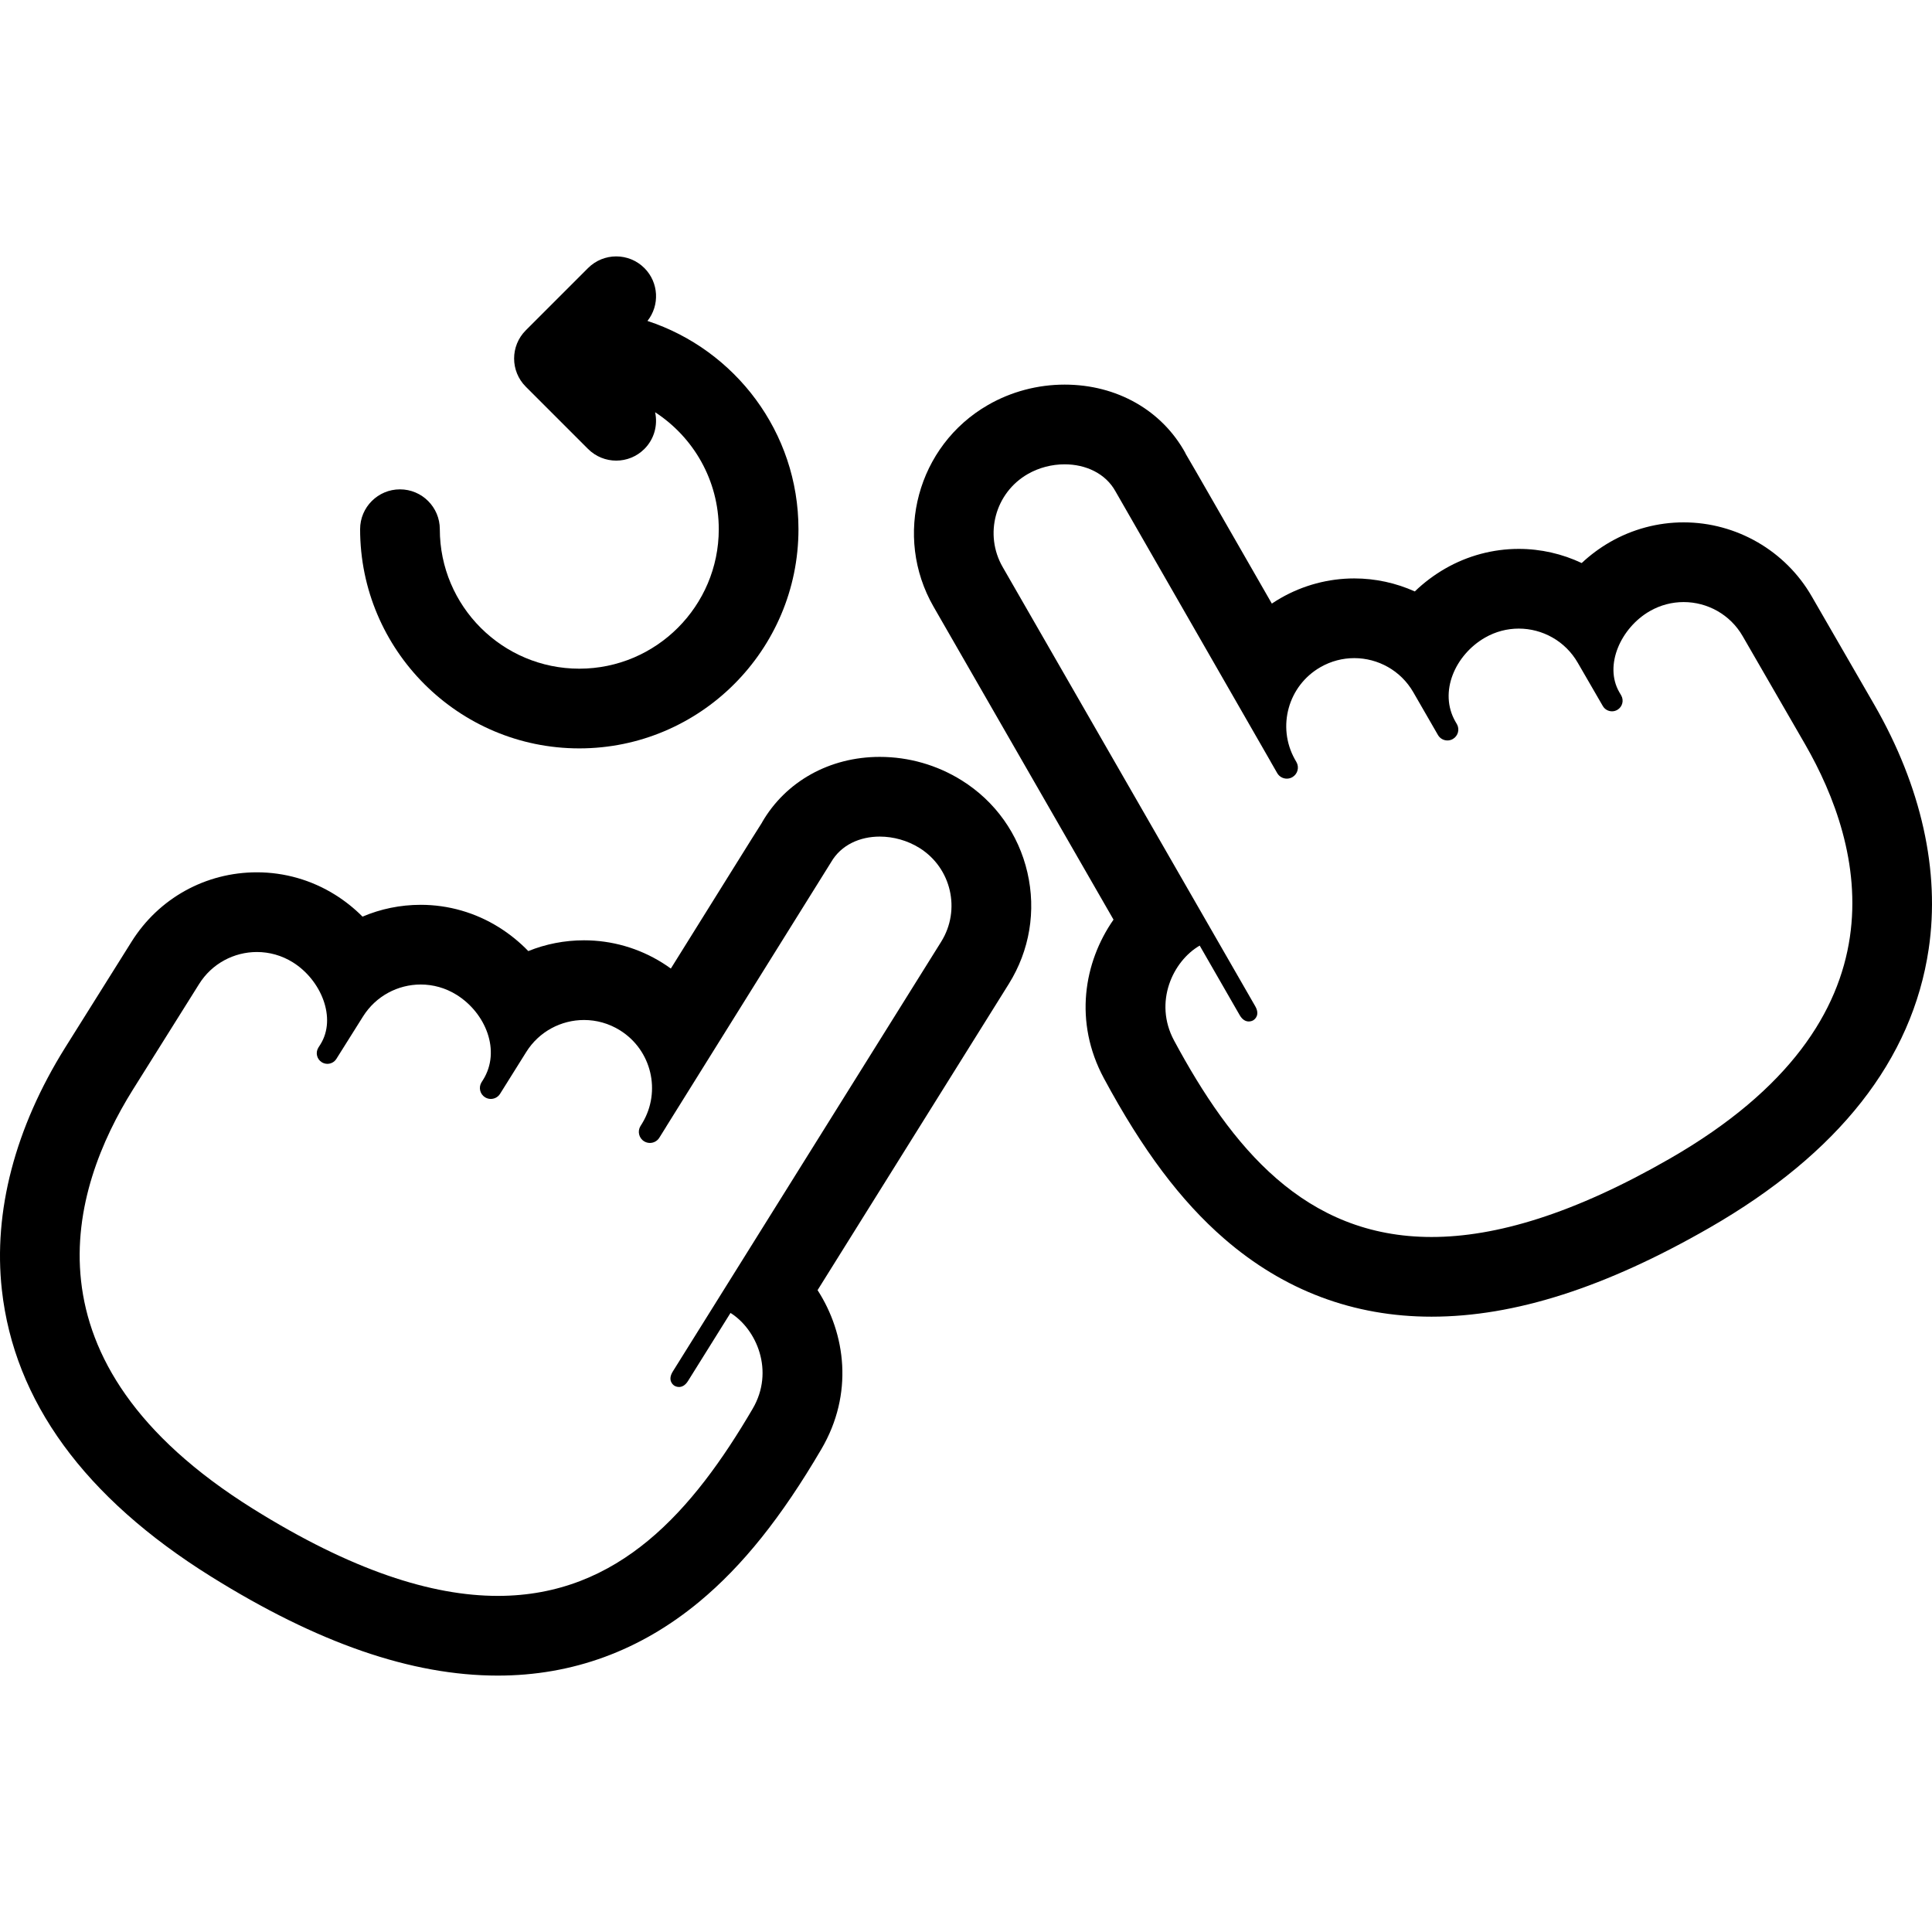 <?xml version="1.0" encoding="iso-8859-1"?>
<!-- Generator: Adobe Illustrator 18.0.0, SVG Export Plug-In . SVG Version: 6.00 Build 0)  -->
<!DOCTYPE svg PUBLIC "-//W3C//DTD SVG 1.1//EN" "http://www.w3.org/Graphics/SVG/1.1/DTD/svg11.dtd">
<svg version="1.1" id="Capa_1" xmlns="http://www.w3.org/2000/svg" xmlns:xlink="http://www.w3.org/1999/xlink" x="0px" y="0px"
	 viewBox="0 0 484.809 484.809" style="enable-background:new 0 0 484.809 484.809;" xml:space="preserve">
<g>
	<path d="M241.324,195.823c-6.176-3.855-13.286-5.893-20.564-5.893c-12.549,0-23.59,6.143-29.534,16.431l0.015,0.009
		c-1.275,1.985-3.382,5.366-7.212,11.509l-15.689,25.164c-0.701-0.508-1.422-0.994-2.163-1.457
		c-5.898-3.683-12.684-5.63-19.623-5.63c-4.893,0-9.624,0.94-13.985,2.704c-2.194-2.27-4.676-4.286-7.396-5.984
		c-5.893-3.68-12.67-5.625-19.598-5.625c-5.125,0-10.071,1.033-14.603,2.966c-2.07-2.079-4.38-3.927-6.885-5.491
		c-5.895-3.683-12.681-5.631-19.622-5.631c-12.884,0-24.648,6.52-31.47,17.442l-16.65,26.56
		c-12.577,20.143-18.06,41.147-15.878,60.772C3.575,351.6,21.2,375.783,52.853,395.55c26.851,16.768,50.422,24.918,72.062,24.918
		c18.727,0,35.743-6.239,50.577-18.546c10.87-9.018,20.604-21.188,30.63-38.299c8.11-13.838,6.109-28.922-0.964-39.877
		c19.897-31.864,47.976-76.828,47.976-76.828c5.247-8.4,6.908-18.342,4.677-27.993C255.581,209.274,249.726,201.07,241.324,195.823z
		 M236.17,236.324c0,0-66.043,105.76-67.336,107.83c-1.34,2.148-0.054,3.289,0.39,3.568c0.196,0.123,0.628,0.324,1.165,0.324
		c0.675,0,1.517-0.319,2.264-1.516l10.655-17.064c6.54,4.084,11.108,14.576,5.559,24.045
		c-14.907,25.439-33.495,46.956-63.952,46.956c-16.548,0-36.601-6.352-61.468-21.882c-59.27-37.012-45.615-80.307-30.156-105.066
		l16.668-26.588c3.24-5.188,8.809-8.037,14.506-8.037c3.089,0,6.217,0.838,9.03,2.596c7.051,4.402,11.047,13.959,6.91,20.584
		l-0.512,0.805c-0.781,1.25-0.399,2.893,0.849,3.672c0.44,0.274,0.927,0.405,1.41,0.405c0.889,0,1.757-0.444,2.263-1.255
		l6.661-10.602c3.244-5.193,8.806-8.049,14.499-8.049c3.08,0,6.198,0.836,9.007,2.59c7.282,4.547,11.187,14.053,6.637,21.338
		l-0.38,0.598c-0.801,1.283-0.411,2.973,0.872,3.773c0.452,0.281,0.954,0.416,1.45,0.416c0.913,0,1.806-0.455,2.326-1.287
		l6.562-10.486c3.241-5.189,8.809-8.036,14.506-8.036c3.089,0,6.217,0.838,9.03,2.595c7.923,4.947,10.384,15.322,5.586,23.295
		l-0.441,0.707c-0.814,1.303-0.418,3.02,0.885,3.832c0.458,0.287,0.968,0.423,1.471,0.423c0.928,0,1.835-0.464,2.362-1.31
		l1.707-2.732c0.017-0.027,0.025-0.057,0.042-0.086c8.161-13.086,41.325-66.289,41.347-66.313c2.532-4.383,7.258-6.436,12.218-6.436
		c3.428,0,6.969,0.982,9.971,2.856C238.732,217.783,241.168,228.322,236.17,236.324z"/>
	<path d="M470.338,176.856l-15.709-27.207c-6.582-11.443-18.905-18.569-32.145-18.569c-6.465,0-12.851,1.708-18.47,4.939
		c-2.573,1.48-4.957,3.253-7.11,5.268c-4.87-2.299-10.252-3.55-15.794-3.55c-6.456,0-12.836,1.707-18.451,4.938
		c-2.79,1.604-5.352,3.537-7.635,5.738c-4.708-2.117-9.876-3.266-15.192-3.266c-6.464,0-12.852,1.709-18.47,4.94
		c-0.757,0.435-1.495,0.894-2.213,1.376l-14.408-25.098c-3.921-6.829-6.019-10.483-7.273-12.59l0.028-0.016
		c-5.896-10.799-17.239-17.246-30.342-17.246h-0.002c-6.764,0-13.411,1.766-19.222,5.106
		c-17.727,10.194-23.854,32.907-13.661,50.633c0,0,26.425,45.952,45.153,78.52c-7.466,10.692-10.014,25.693-2.412,39.817
		c9.68,17.985,19.282,30.78,30.218,40.266c14.956,12.971,32.449,19.548,51.994,19.548c20.824,0,43.654-7.308,69.796-22.34
		c32.352-18.603,50.843-42.132,54.962-69.931C486.874,218.599,482.157,197.409,470.338,176.856z M419.047,290.727
		c-24.199,13.916-43.736,19.678-59.826,19.678c-31.908,0-50.265-22.654-64.601-49.293c-5.202-9.664-0.256-19.982,6.429-23.826
		l10.028,17.441c0.73,1.27,1.596,1.597,2.284,1.597c0.501,0,0.908-0.174,1.099-0.284c0.454-0.262,1.78-1.355,0.519-3.551
		c-1.217-2.115-63.374-110.205-63.374-110.205c-4.704-8.18-1.887-18.621,6.291-23.324c2.826-1.625,6.082-2.445,9.255-2.445
		c5.255-0.001,10.288,2.25,12.789,6.83c0.02,0.023,31.23,54.396,38.911,67.771c0.016,0.029,0.023,0.059,0.039,0.086l1.605,2.793
		c0.515,0.895,1.452,1.396,2.415,1.396c0.471,0,0.947-0.12,1.384-0.371c1.332-0.766,1.791-2.467,1.024-3.797l-0.416-0.725
		c-4.505-8.139-1.668-18.42,6.429-23.074c2.684-1.543,5.611-2.277,8.5-2.277c5.914,0,11.663,3.074,14.823,8.57l6.178,10.717
		c0.507,0.881,1.429,1.373,2.378,1.373c0.463,0,0.933-0.117,1.363-0.365c1.312-0.754,1.763-2.428,1.009-3.74l-0.358-0.611
		c-4.282-7.445-0.035-16.801,7.408-21.08c2.679-1.541,5.599-2.273,8.478-2.273c5.909,0,11.651,3.083,14.814,8.582l6.272,10.836
		c0.493,0.858,1.39,1.338,2.313,1.338c0.451,0,0.908-0.114,1.327-0.355c1.275-0.734,1.716-2.361,0.981-3.639l-0.483-0.822
		c-3.895-6.771,0.446-16.176,7.652-20.32c2.683-1.543,5.61-2.276,8.498-2.276c5.914,0,11.665,3.074,14.825,8.569L453,186.826
		C467.55,212.129,479.623,255.893,419.047,290.727z"/>
	<path d="M145.365,187.797c30.327,0,55-24.673,55-55c0-24.354-15.917-45.05-37.891-52.262c3.108-3.926,2.854-9.641-0.772-13.267
		c-3.905-3.904-10.237-3.904-14.142,0l-15.622,15.623c-3.905,3.905-3.905,10.237,0,14.143l15.622,15.623
		c1.953,1.952,4.512,2.929,7.071,2.929c2.559,0,5.119-0.977,7.071-2.929c2.501-2.502,3.392-5.997,2.689-9.214
		c9.605,6.246,15.975,17.066,15.975,29.354c0,19.299-15.701,35-35,35c-19.299,0-35-15.701-35-35c0-5.522-4.477-10-10-10
		c-5.523,0-10,4.478-10,10C90.365,163.124,115.038,187.797,145.365,187.797z"/>
</g>
<g>
</g>
<g>
</g>
<g>
</g>
<g>
</g>
<g>
</g>
<g>
</g>
<g>
</g>
<g>
</g>
<g>
</g>
<g>
</g>
<g>
</g>
<g>
</g>
<g>
</g>
<g>
</g>
<g>
</g>
</svg>
